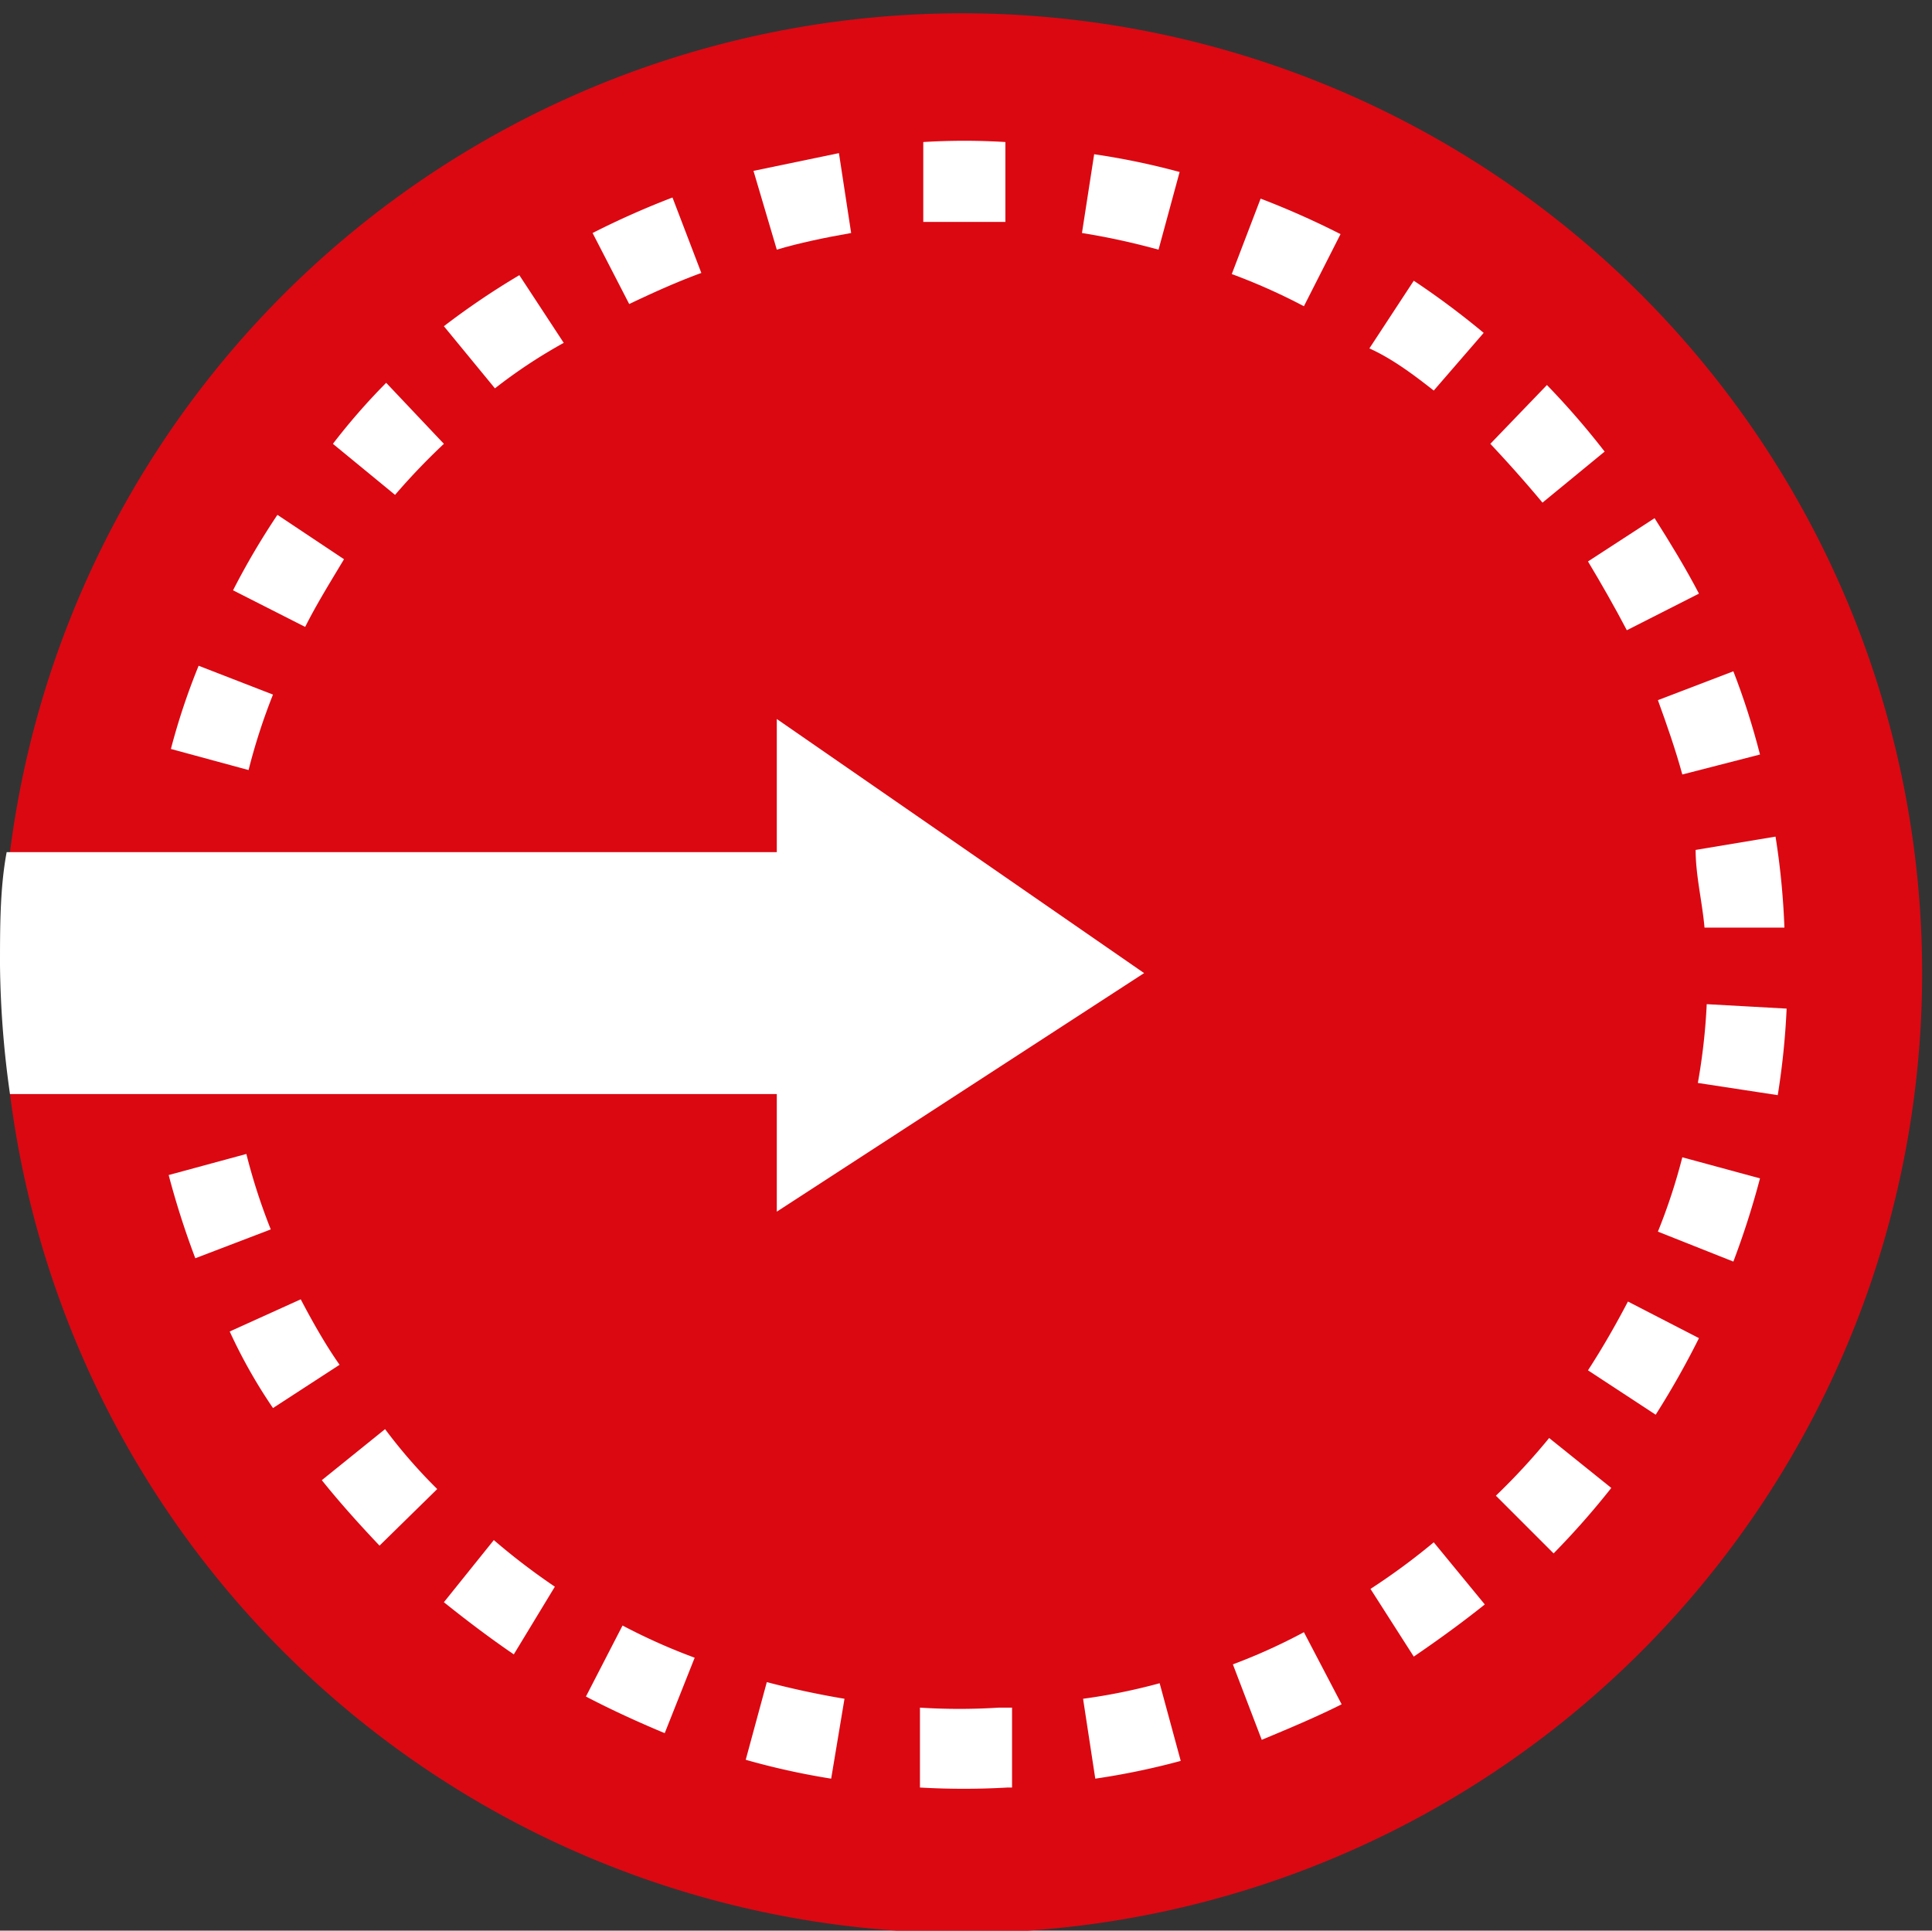 <svg viewBox="0 0 17.41 17.4" xmlns="http://www.w3.org/2000/svg"><rect x="0" y="0" width="17.41" height="17.4" fill="#333333" stroke="none"/><path d="m.09 9.86a8.65 8.65 0 1 0 0-2.18" fill="#db0812"/><g fill="#fff"><path d="m2.5 4.64a6.71 6.71 0 0 0 -.4.68l.65.33c.1-.2.23-.41.35-.61z"/><path d="m5.08 3.09-.4-.61a6.86 6.86 0 0 0 -.68.46l.46.56a4.67 4.67 0 0 1 .62-.41z"/><path d="m7.67 2.1-.11-.72-.77.16.21.71c.2-.06.44-.11.67-.15z"/><path d="m13.94 3.47-.51.53c.16.17.32.35.47.53l.56-.46a7.17 7.17 0 0 0 -.52-.6z"/><path d="m3.48 3.45a5.78 5.78 0 0 0 -.48.55l.56.46a6 6 0 0 1 .44-.46z"/><path d="m8.39 2h.67v-.72a6.09 6.09 0 0 0 -.74 0v.72z"/><path d="m6.32 2.46-.26-.68a7.55 7.55 0 0 0 -.72.32l.33.64c.21-.1.43-.2.65-.28z"/><path d="m11.11 15 .26.68c.24-.1.48-.2.72-.32l-.34-.65a5.24 5.24 0 0 1 -.64.29z"/><path d="m9.76 15.31.11.72a6.57 6.57 0 0 0 .77-.16l-.19-.7a5.27 5.27 0 0 1 -.69.14z"/><path d="m10.44 2.25.19-.7a6.57 6.57 0 0 0 -.77-.16l-.11.71c.25.04.47.09.69.15z"/><path d="m12.35 14.32.39.61c.22-.15.44-.31.64-.47l-.46-.56a6 6 0 0 1 -.57.42z"/><path d="m14 14a7.31 7.31 0 0 0 .52-.59l-.56-.45a5.91 5.91 0 0 1 -.48.52z"/><path d="m11.75 2.76.33-.65a7.55 7.55 0 0 0 -.72-.32l-.26.68a5.37 5.37 0 0 1 .65.29z"/><path d="m12.92 3.52.45-.52a7.36 7.36 0 0 0 -.63-.47l-.4.61c.2.09.39.23.58.38z"/><path d="m15.62 6.05-.68.26c.08.22.16.45.22.67l.7-.18q-.1-.39-.24-.75z"/><path d="m4.45 13.88-.45.56c.2.16.41.32.63.47l.37-.61a6 6 0 0 1 -.55-.42z"/><path d="m5.61 14.65-.33.64c.23.12.47.23.71.33l.27-.68a5.37 5.37 0 0 1 -.65-.29z"/><path d="m14.67 11.73c-.11.21-.23.42-.36.62l.61.4a7.69 7.69 0 0 0 .39-.69z"/><path d="m3.47 12.88-.57.46c.16.2.34.4.52.59l.52-.51a4.78 4.78 0 0 1 -.47-.54z"/><path d="m6.91 15.16-.19.7a6.6 6.6 0 0 0 .77.17l.12-.72c-.24-.04-.47-.09-.7-.15z"/><path d="m14.91 4.67-.6.39c.12.2.24.41.35.62l.65-.33c-.12-.23-.26-.46-.4-.68z"/><path d="m9.12 16.11v-.72h-.12a5.61 5.61 0 0 1 -.71 0v.72a6.91 6.91 0 0 0 .79 0z"/><path d="m2.71 11.71-.64.29a4.7 4.7 0 0 0 .39.69l.6-.39c-.12-.17-.24-.38-.35-.59z"/><path d="m1.79 6a6 6 0 0 0 -.25.75l.7.19a5.39 5.39 0 0 1 .22-.68z"/><path d="m15.38 9.05a5.51 5.51 0 0 1 -.08.71l.72.11a6.87 6.87 0 0 0 .08-.78z"/><path d="m16 7.54-.72.12c0 .23.06.47.08.7h.72a6.82 6.82 0 0 0 -.08-.82z"/><path d="m15.16 10.43a5.25 5.25 0 0 1 -.22.67l.68.27q.14-.37.24-.75z"/><path d="m2.22 10.4-.7.19q.1.38.24.75l.68-.26a5.39 5.39 0 0 1 -.22-.68z"/><path d="m10.31 8.77-3.31-2.29v1.2h-6.94c-.06.32-.06.67-.06 1.02a8.79 8.79 0 0 0 .09 1.16h6.91v1.06z"/></g></svg>